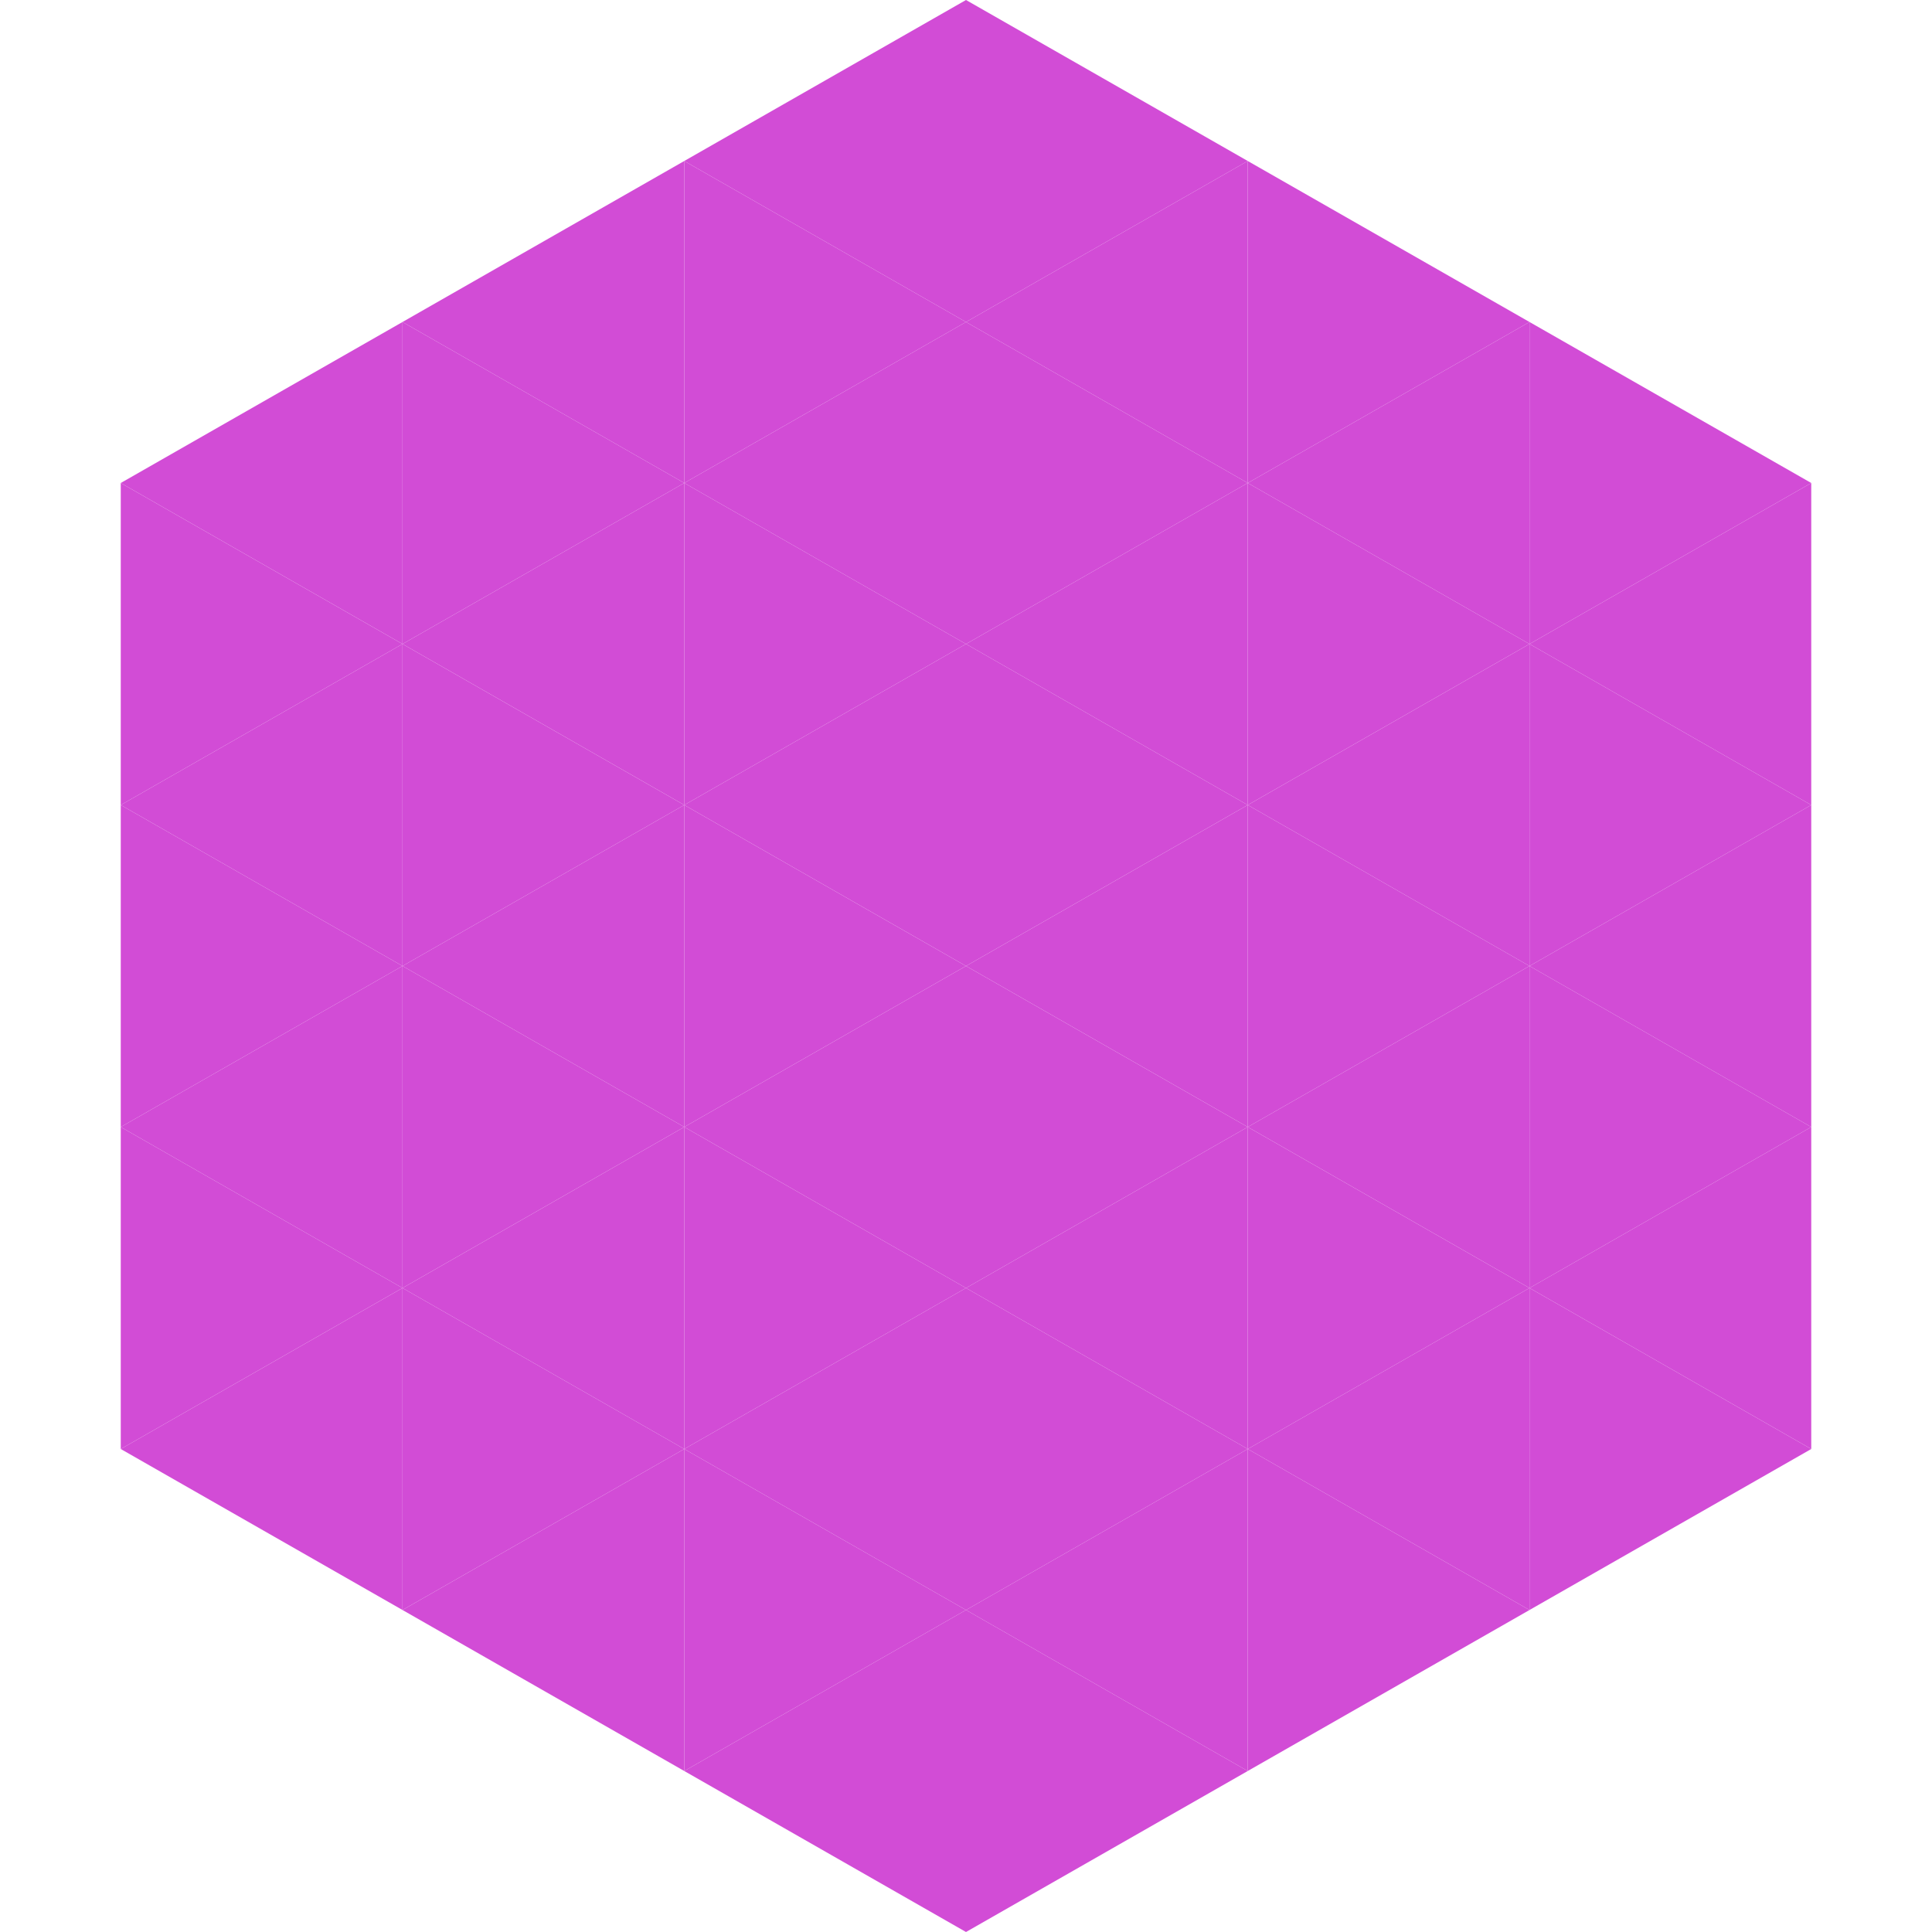<?xml version="1.0"?>
<!-- Generated by SVGo -->
<svg width="240" height="240"
     xmlns="http://www.w3.org/2000/svg"
     xmlns:xlink="http://www.w3.org/1999/xlink">
<polygon points="50,40 15,60 50,80" style="fill:rgb(210,76,214)" />
<polygon points="190,40 225,60 190,80" style="fill:rgb(210,76,214)" />
<polygon points="15,60 50,80 15,100" style="fill:rgb(210,76,214)" />
<polygon points="225,60 190,80 225,100" style="fill:rgb(210,76,214)" />
<polygon points="50,80 15,100 50,120" style="fill:rgb(210,76,214)" />
<polygon points="190,80 225,100 190,120" style="fill:rgb(210,76,214)" />
<polygon points="15,100 50,120 15,140" style="fill:rgb(210,76,214)" />
<polygon points="225,100 190,120 225,140" style="fill:rgb(210,76,214)" />
<polygon points="50,120 15,140 50,160" style="fill:rgb(210,76,214)" />
<polygon points="190,120 225,140 190,160" style="fill:rgb(210,76,214)" />
<polygon points="15,140 50,160 15,180" style="fill:rgb(210,76,214)" />
<polygon points="225,140 190,160 225,180" style="fill:rgb(210,76,214)" />
<polygon points="50,160 15,180 50,200" style="fill:rgb(210,76,214)" />
<polygon points="190,160 225,180 190,200" style="fill:rgb(210,76,214)" />
<polygon points="15,180 50,200 15,220" style="fill:rgb(255,255,255); fill-opacity:0" />
<polygon points="225,180 190,200 225,220" style="fill:rgb(255,255,255); fill-opacity:0" />
<polygon points="50,0 85,20 50,40" style="fill:rgb(255,255,255); fill-opacity:0" />
<polygon points="190,0 155,20 190,40" style="fill:rgb(255,255,255); fill-opacity:0" />
<polygon points="85,20 50,40 85,60" style="fill:rgb(210,76,214)" />
<polygon points="155,20 190,40 155,60" style="fill:rgb(210,76,214)" />
<polygon points="50,40 85,60 50,80" style="fill:rgb(210,76,214)" />
<polygon points="190,40 155,60 190,80" style="fill:rgb(210,76,214)" />
<polygon points="85,60 50,80 85,100" style="fill:rgb(210,76,214)" />
<polygon points="155,60 190,80 155,100" style="fill:rgb(210,76,214)" />
<polygon points="50,80 85,100 50,120" style="fill:rgb(210,76,214)" />
<polygon points="190,80 155,100 190,120" style="fill:rgb(210,76,214)" />
<polygon points="85,100 50,120 85,140" style="fill:rgb(210,76,214)" />
<polygon points="155,100 190,120 155,140" style="fill:rgb(210,76,214)" />
<polygon points="50,120 85,140 50,160" style="fill:rgb(210,76,214)" />
<polygon points="190,120 155,140 190,160" style="fill:rgb(210,76,214)" />
<polygon points="85,140 50,160 85,180" style="fill:rgb(210,76,214)" />
<polygon points="155,140 190,160 155,180" style="fill:rgb(210,76,214)" />
<polygon points="50,160 85,180 50,200" style="fill:rgb(210,76,214)" />
<polygon points="190,160 155,180 190,200" style="fill:rgb(210,76,214)" />
<polygon points="85,180 50,200 85,220" style="fill:rgb(210,76,214)" />
<polygon points="155,180 190,200 155,220" style="fill:rgb(210,76,214)" />
<polygon points="120,0 85,20 120,40" style="fill:rgb(210,76,214)" />
<polygon points="120,0 155,20 120,40" style="fill:rgb(210,76,214)" />
<polygon points="85,20 120,40 85,60" style="fill:rgb(210,76,214)" />
<polygon points="155,20 120,40 155,60" style="fill:rgb(210,76,214)" />
<polygon points="120,40 85,60 120,80" style="fill:rgb(210,76,214)" />
<polygon points="120,40 155,60 120,80" style="fill:rgb(210,76,214)" />
<polygon points="85,60 120,80 85,100" style="fill:rgb(210,76,214)" />
<polygon points="155,60 120,80 155,100" style="fill:rgb(210,76,214)" />
<polygon points="120,80 85,100 120,120" style="fill:rgb(210,76,214)" />
<polygon points="120,80 155,100 120,120" style="fill:rgb(210,76,214)" />
<polygon points="85,100 120,120 85,140" style="fill:rgb(210,76,214)" />
<polygon points="155,100 120,120 155,140" style="fill:rgb(210,76,214)" />
<polygon points="120,120 85,140 120,160" style="fill:rgb(210,76,214)" />
<polygon points="120,120 155,140 120,160" style="fill:rgb(210,76,214)" />
<polygon points="85,140 120,160 85,180" style="fill:rgb(210,76,214)" />
<polygon points="155,140 120,160 155,180" style="fill:rgb(210,76,214)" />
<polygon points="120,160 85,180 120,200" style="fill:rgb(210,76,214)" />
<polygon points="120,160 155,180 120,200" style="fill:rgb(210,76,214)" />
<polygon points="85,180 120,200 85,220" style="fill:rgb(210,76,214)" />
<polygon points="155,180 120,200 155,220" style="fill:rgb(210,76,214)" />
<polygon points="120,200 85,220 120,240" style="fill:rgb(210,76,214)" />
<polygon points="120,200 155,220 120,240" style="fill:rgb(210,76,214)" />
<polygon points="85,220 120,240 85,260" style="fill:rgb(255,255,255); fill-opacity:0" />
<polygon points="155,220 120,240 155,260" style="fill:rgb(255,255,255); fill-opacity:0" />
</svg>
